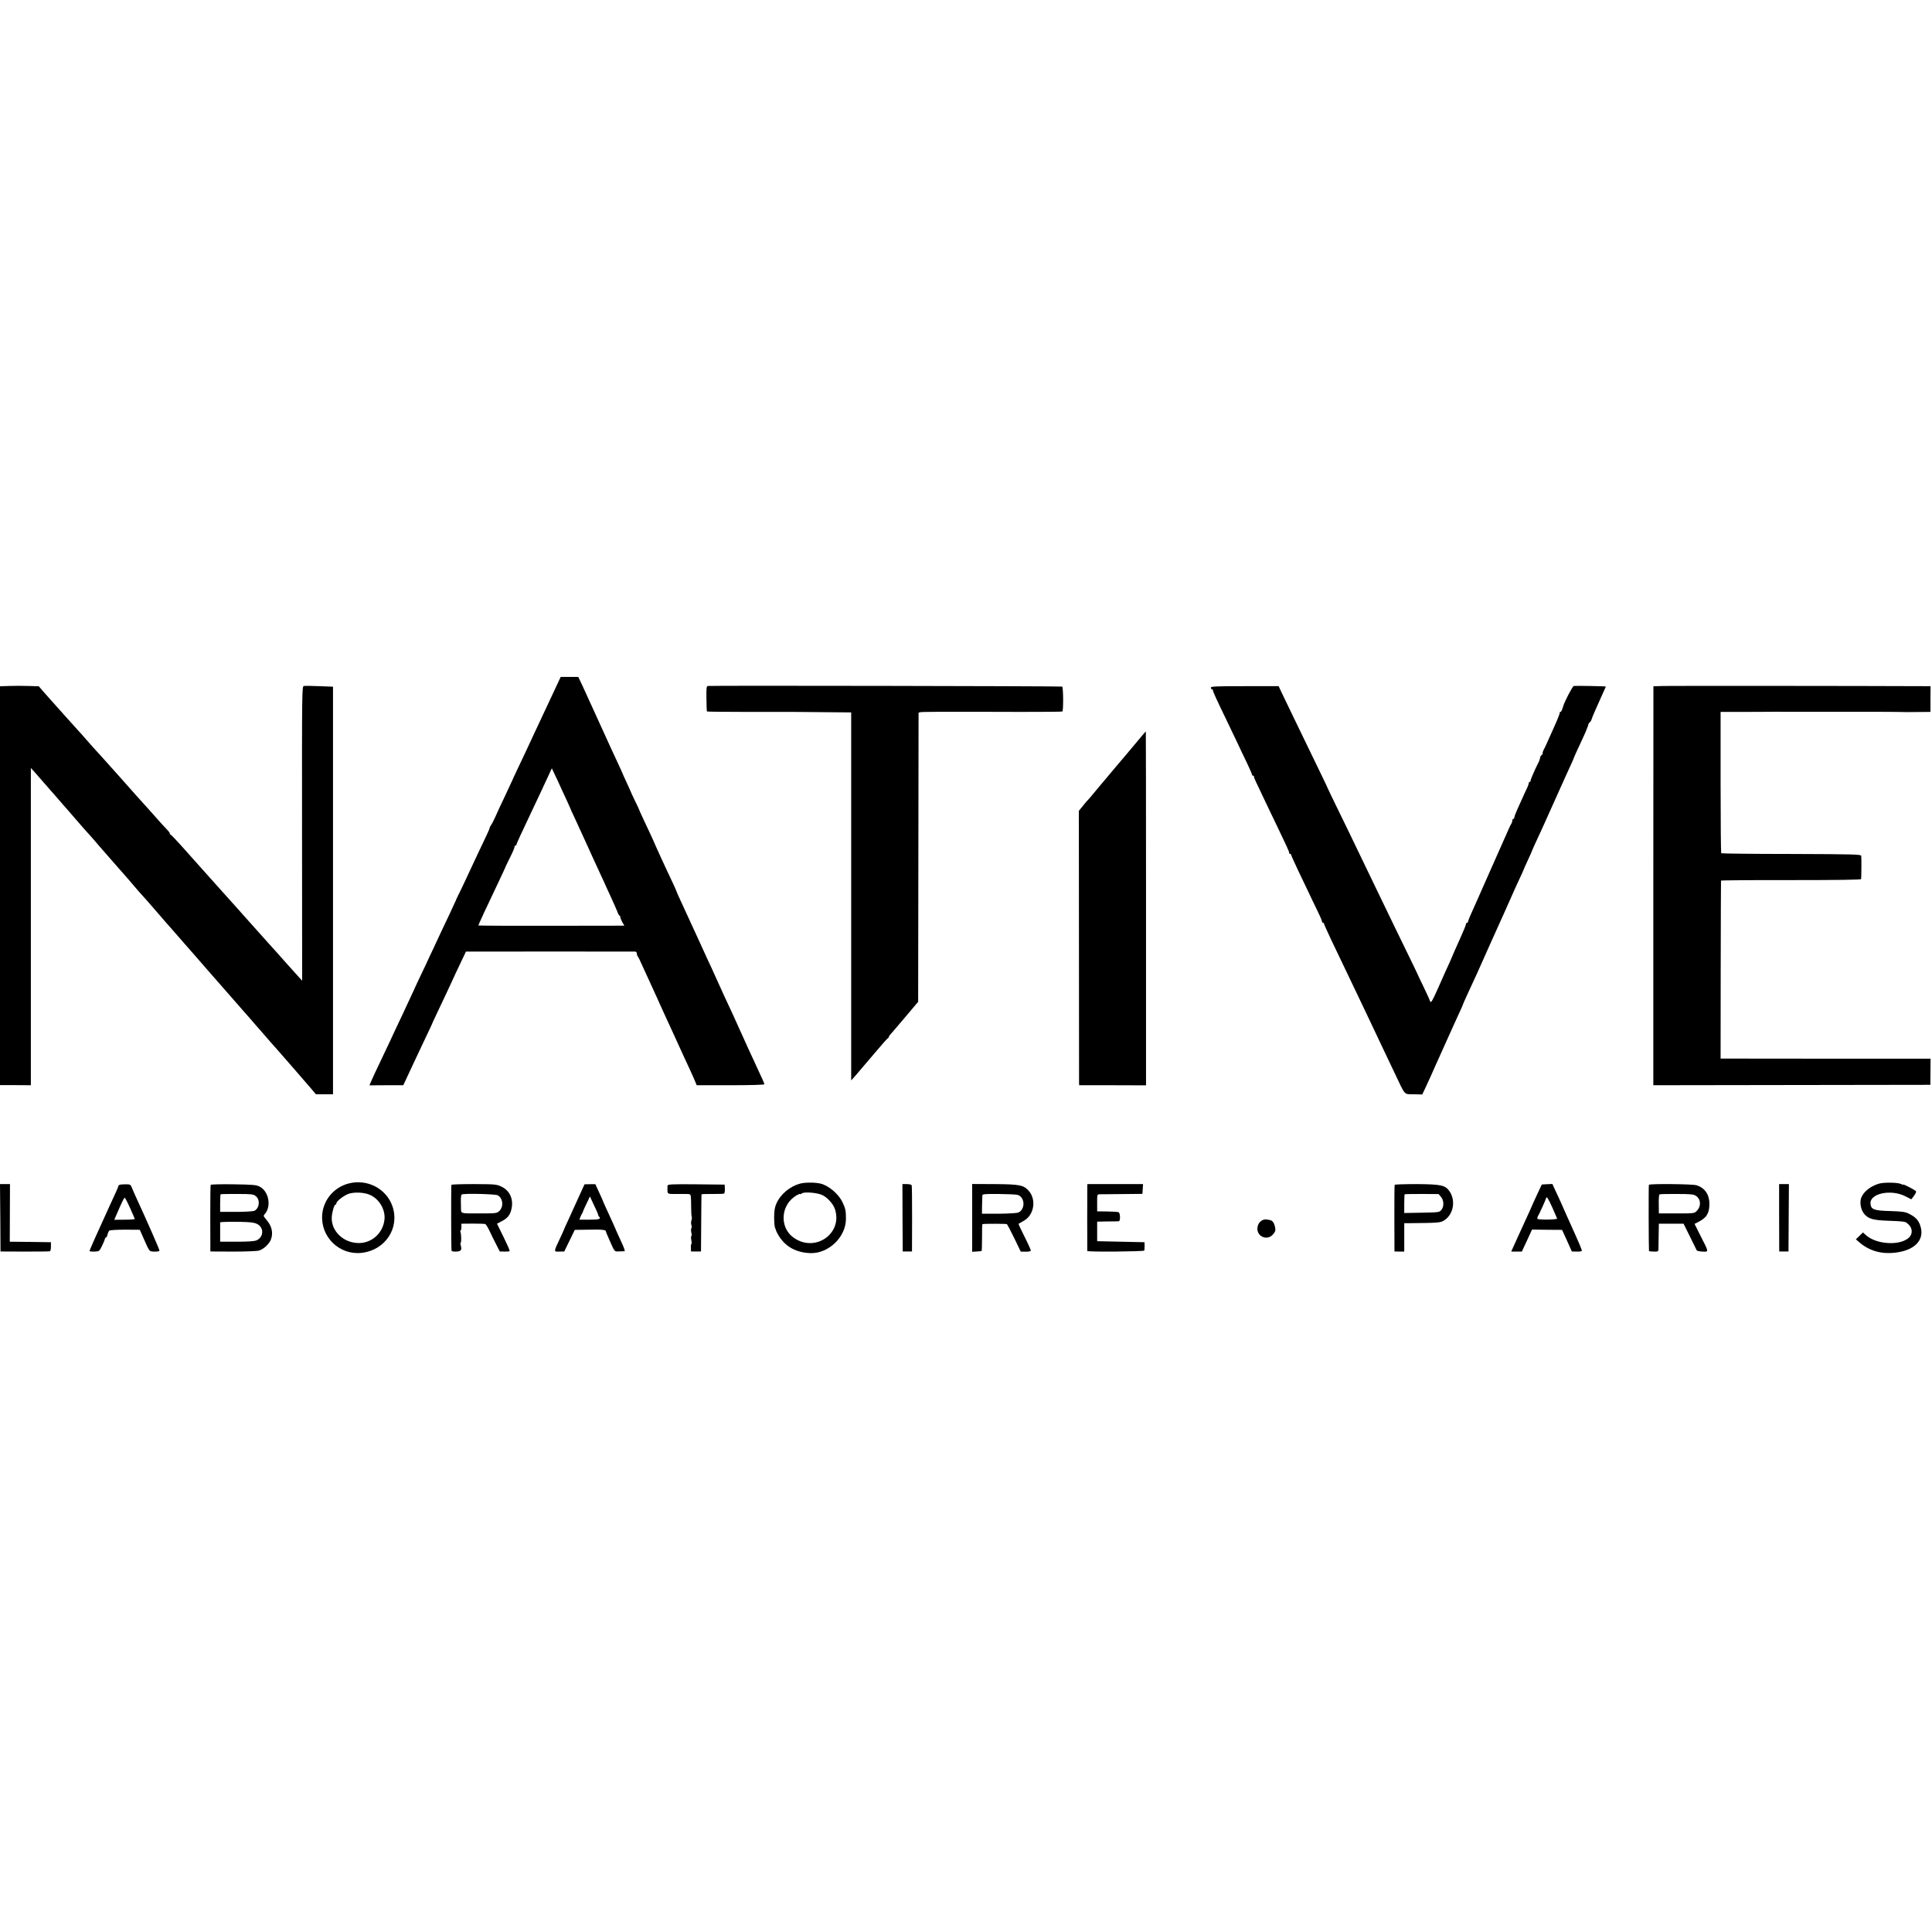 <?xml version="1.0" standalone="no"?>
<!DOCTYPE svg PUBLIC "-//W3C//DTD SVG 20010904//EN"
 "http://www.w3.org/TR/2001/REC-SVG-20010904/DTD/svg10.dtd">
<svg version="1.0" xmlns="http://www.w3.org/2000/svg"
 width="1878pt" height="1878pt" viewBox="0 0 1878 1878"
 preserveAspectRatio="xMidYMid meet">
<g transform="translate(0,1878) scale(0.1,-0.1)"
fill="#000000" stroke="none">
<path d="M5419 12133 c-40 -87 -85 -183 -142 -303 -25 -52 -62 -131 -82 -175
-21 -44 -53 -114 -72 -155 -19 -41 -59 -126 -89 -188 -30 -63 -54 -115 -54
-117 0 -1 -31 -67 -68 -146 -38 -79 -82 -173 -97 -209 -16 -36 -35 -72 -42
-81 -7 -8 -13 -20 -13 -26 0 -5 -14 -38 -31 -74 -30 -61 -116 -245 -209 -444
-23 -49 -52 -111 -66 -137 -13 -27 -24 -50 -24 -53 -1 -3 -25 -55 -54 -117
-29 -62 -70 -148 -90 -190 -20 -43 -52 -113 -72 -155 -21 -43 -54 -114 -74
-158 -21 -44 -55 -116 -76 -160 -21 -44 -38 -82 -39 -85 -2 -6 -50 -109 -107
-230 -25 -52 -57 -120 -71 -150 -24 -53 -59 -128 -167 -355 -29 -60 -61 -129
-71 -153 l-18 -42 164 1 165 0 36 77 c20 42 49 104 64 137 15 33 51 110 80
170 77 162 104 219 105 225 1 3 23 50 49 105 53 110 116 245 148 315 11 25 44
96 74 158 l53 112 48 0 c69 1 1574 1 1596 0 10 0 17 -8 17 -18 0 -10 4 -22 9
-28 5 -5 26 -47 46 -94 21 -47 56 -123 78 -170 21 -47 50 -110 64 -140 13 -30
31 -68 38 -85 7 -16 32 -70 55 -120 23 -49 61 -133 85 -185 47 -104 83 -183
140 -305 20 -44 44 -97 52 -117 l15 -37 329 0 c186 0 329 4 329 9 0 9 -14 40
-100 225 -46 98 -69 150 -130 285 -26 58 -61 134 -77 170 -43 91 -125 269
-169 368 -24 54 -58 128 -75 163 -4 9 -45 97 -89 195 -119 260 -128 280 -172
374 -22 47 -41 90 -42 95 -2 6 -17 42 -35 80 -18 39 -42 88 -52 110 -10 22
-41 89 -69 149 -27 59 -50 110 -50 111 0 2 -19 43 -41 92 -23 48 -59 126 -80
171 -22 46 -39 86 -39 88 0 2 -18 40 -40 84 -21 44 -39 83 -39 85 -1 3 -19 44
-41 91 -22 47 -40 87 -40 89 0 2 -20 45 -44 97 -24 51 -56 120 -71 153 -15 33
-74 164 -132 290 -58 127 -122 267 -143 313 l-39 82 -86 0 -85 0 -31 -67z m30
-1003 c22 -47 51 -112 67 -145 15 -33 28 -62 29 -65 0 -3 12 -30 27 -60 14
-30 60 -129 101 -220 102 -225 123 -270 173 -378 24 -52 44 -95 44 -97 0 -1
22 -49 49 -106 26 -57 54 -121 62 -141 7 -21 17 -38 21 -38 4 0 8 -7 8 -15 0
-8 9 -30 19 -49 l20 -34 -710 -1 c-390 -1 -709 1 -709 3 0 7 75 169 200 431
31 66 58 123 59 127 1 4 17 39 36 77 41 82 59 123 57 134 -1 4 2 7 8 7 6 0 10
4 10 9 0 9 44 104 135 296 47 98 142 301 175 373 l34 74 23 -49 c13 -26 41
-86 62 -133z"/>
<path d="M88 12112 l-88 -3 0 -1938 0 -1939 150 0 150 -1 0 1542 0 1542 38
-42 c20 -23 57 -65 82 -94 25 -28 56 -64 70 -80 22 -24 65 -74 130 -149 12
-14 31 -36 44 -50 12 -14 53 -61 91 -105 38 -44 85 -98 105 -119 50 -56 72
-81 94 -108 28 -32 240 -275 291 -332 6 -6 35 -40 65 -76 30 -36 58 -67 61
-70 3 -3 27 -30 54 -60 26 -30 59 -68 74 -85 14 -16 43 -50 65 -75 21 -25 61
-71 90 -103 73 -84 93 -106 145 -166 25 -29 55 -63 66 -75 11 -12 45 -51 75
-86 30 -34 63 -72 73 -84 10 -12 42 -48 71 -81 29 -33 102 -116 162 -185 60
-69 113 -130 119 -136 5 -6 33 -37 60 -68 28 -32 59 -68 70 -81 11 -12 31 -35
45 -51 38 -45 153 -176 170 -194 8 -9 26 -30 40 -46 14 -16 72 -83 130 -149
58 -67 124 -144 148 -171 l43 -51 83 0 83 0 0 1981 0 1981 -131 5 c-72 3 -140
4 -151 2 -20 -3 -20 -11 -19 -1434 l1 -1431 -40 44 c-21 24 -70 78 -108 120
-38 42 -88 98 -111 125 -24 26 -50 55 -58 64 -13 14 -73 81 -195 218 -16 19
-39 44 -50 56 -11 12 -51 58 -90 101 -38 43 -74 83 -80 89 -5 6 -48 54 -95
106 -47 52 -89 100 -95 106 -5 6 -39 44 -75 84 -36 40 -70 78 -75 84 -6 6 -50
56 -99 111 -49 55 -96 104 -103 108 -7 4 -13 12 -13 18 0 5 -15 24 -33 42 -17
17 -64 68 -102 112 -39 44 -79 89 -90 101 -21 22 -138 153 -167 186 -9 11 -48
54 -85 96 -37 41 -76 84 -86 96 -25 28 -146 164 -176 195 -13 14 -46 52 -75
85 -28 32 -62 71 -76 85 -14 15 -59 65 -100 111 -71 80 -113 127 -170 190 -14
15 -45 50 -69 78 l-44 51 -101 3 c-55 2 -140 2 -188 0z"/>
<path d="M6879 12112 c-11 -2 -14 -26 -12 -123 0 -66 3 -122 5 -125 3 -2 169
-4 369 -4 200 0 411 0 469 0 58 -1 208 -2 334 -3 l230 -2 0 -1789 0 -1788 31
34 c16 19 51 59 76 89 26 30 90 106 144 169 53 63 101 117 106 118 5 2 9 8 9
13 0 5 8 17 18 27 9 10 73 84 142 166 l125 148 2 1397 c1 768 2 1402 2 1409 1
13 11 13 421 13 80 0 150 0 155 0 6 0 192 0 414 -1 222 0 406 1 408 4 11 11 9
238 -2 242 -12 5 -3422 11 -3446 6z"/>
<path d="M15298 12112 c-12 -2 -90 -151 -103 -197 -12 -42 -19 -55 -28 -55 -6
0 -8 -3 -5 -6 3 -3 -19 -60 -49 -127 -30 -67 -64 -142 -75 -167 -11 -25 -26
-57 -34 -71 -7 -14 -11 -28 -8 -31 2 -3 -2 -11 -11 -18 -8 -7 -15 -19 -15 -27
0 -9 -8 -32 -19 -52 -35 -69 -76 -165 -74 -173 2 -4 -2 -8 -7 -8 -6 0 -10 -6
-10 -13 0 -7 -8 -31 -19 -53 -10 -21 -29 -61 -41 -89 -12 -27 -35 -78 -51
-113 -16 -35 -29 -70 -29 -78 0 -8 -4 -14 -10 -14 -5 0 -10 -8 -10 -18 0 -10
-4 -22 -8 -27 -5 -6 -18 -33 -30 -61 -12 -28 -35 -80 -51 -115 -16 -35 -73
-163 -126 -284 -53 -121 -105 -238 -115 -260 -81 -179 -100 -224 -100 -234 0
-6 -4 -11 -10 -11 -5 0 -10 -6 -10 -13 0 -8 -25 -69 -56 -138 -54 -119 -75
-168 -79 -179 -2 -7 -41 -94 -65 -145 -10 -22 -26 -58 -35 -79 -72 -163 -95
-211 -104 -214 -6 -2 -11 1 -11 7 0 6 -28 68 -62 138 -34 71 -63 130 -63 133
-1 3 -45 95 -99 205 -54 110 -117 241 -141 290 -24 50 -81 169 -128 265 -47
96 -113 234 -147 305 -119 248 -198 411 -276 570 -43 88 -78 162 -79 165 0 3
-27 59 -59 125 -32 66 -87 179 -121 250 -35 72 -102 211 -150 310 -48 99 -100
208 -117 243 l-29 62 -330 0 c-286 0 -329 -2 -329 -15 0 -8 5 -15 10 -15 6 0
10 -4 10 -10 0 -12 34 -87 130 -285 40 -82 89 -186 110 -230 20 -44 60 -128
89 -187 28 -59 51 -112 51 -118 0 -5 5 -10 10 -10 6 0 10 -5 10 -12 0 -11 7
-26 130 -283 40 -82 91 -190 115 -240 23 -49 55 -117 71 -150 16 -33 27 -63
26 -67 -1 -5 2 -8 8 -8 5 0 10 -4 10 -9 0 -4 33 -78 73 -162 41 -85 89 -185
107 -224 18 -38 52 -110 76 -158 24 -49 44 -95 44 -103 0 -8 5 -14 10 -14 6 0
10 -4 10 -9 0 -5 29 -69 63 -142 35 -74 83 -174 107 -224 56 -117 133 -279
208 -435 32 -69 79 -165 102 -215 23 -49 62 -130 85 -180 24 -49 77 -162 119
-250 110 -232 90 -210 188 -212 l83 -2 27 57 c15 31 39 84 54 117 14 33 37 85
51 115 14 30 54 120 90 200 36 80 75 168 88 195 69 151 85 186 85 190 0 2 20
48 45 102 66 142 71 153 95 206 24 56 230 514 270 602 15 33 42 94 60 135 18
41 52 117 76 168 24 51 44 95 44 97 0 2 18 43 40 90 22 47 40 88 40 90 0 2 16
38 36 82 49 105 78 169 102 223 44 99 165 367 182 405 50 109 90 197 90 201 0
2 13 32 29 66 64 139 85 183 86 188 1 3 7 18 13 33 7 16 12 32 12 36 0 5 6 14
14 20 8 6 16 22 19 34 3 12 35 87 71 166 36 80 66 146 66 147 0 4 -295 9 -312
6z"/>
<path d="M16173 12112 l-101 -3 -1 -1939 0 -1939 1347 2 1346 2 1 127 1 127
-931 0 c-511 0 -971 1 -1020 1 l-90 0 1 863 c1 474 2 864 3 867 0 3 307 6 681
5 446 0 680 3 681 10 3 31 4 212 1 226 -3 14 -71 16 -680 18 -371 0 -678 4
-681 7 -3 3 -6 314 -6 690 l0 684 240 0 c132 1 247 1 255 1 8 1 65 1 125 0 61
0 117 0 125 0 8 0 80 0 160 0 80 0 152 0 160 0 8 0 80 0 160 0 80 0 152 0 160
0 87 1 401 -1 419 -3 3 0 58 0 121 1 l115 1 0 125 1 125 -41 0 c-669 3 -2478
4 -2552 2z"/>
<path d="M11105 11633 c-41 -50 -262 -312 -289 -343 -12 -14 -44 -52 -71 -85
-28 -33 -52 -62 -55 -65 -3 -3 -27 -32 -54 -65 -27 -33 -54 -64 -60 -70 -6 -5
-29 -32 -50 -59 l-39 -48 1 -1312 c0 -721 1 -1321 1 -1333 l1 -22 325 0 325
-1 0 1720 c0 946 -1 1720 -2 1720 -2 0 -16 -17 -33 -37z"/>
<path d="M3389 7276 c-142 -37 -245 -158 -257 -303 -17 -218 169 -397 386
-371 228 27 369 242 297 452 -59 172 -245 269 -426 222z m203 -109 c94 -39
157 -146 145 -245 -16 -130 -124 -227 -253 -225 -148 2 -267 119 -259 253 3
49 24 120 35 120 6 0 10 6 10 14 0 19 69 73 117 91 52 19 148 16 205 -8z"/>
<path d="M7778 7275 c-100 -27 -190 -102 -231 -194 -16 -35 -21 -67 -22 -131
0 -47 4 -94 9 -105 5 -11 10 -25 11 -31 2 -6 14 -28 27 -50 67 -106 171 -161
308 -165 175 -4 341 156 343 330 0 80 -4 103 -33 164 -38 81 -138 165 -215
182 -56 13 -150 12 -197 0z m218 -113 c53 -27 107 -90 122 -141 71 -235 -195
-417 -400 -274 -149 102 -130 333 35 419 15 8 27 11 27 7 0 -4 5 -2 12 5 20
20 156 9 204 -16z"/>
<path d="M18264 7274 c-81 -24 -146 -75 -171 -134 -19 -47 -5 -122 30 -162 40
-46 87 -59 226 -64 69 -2 135 -6 146 -8 11 -3 23 -5 27 -5 4 -1 19 -12 33 -26
34 -35 37 -85 7 -119 -80 -88 -323 -77 -428 21 l-25 23 -34 -33 -35 -34 28
-24 c103 -92 234 -127 385 -101 174 29 258 132 212 261 -18 52 -45 80 -105
111 -39 20 -64 24 -185 28 -159 4 -189 15 -193 72 -8 99 199 143 338 72 l59
-30 26 34 c14 19 23 39 20 44 -8 12 -125 73 -125 65 0 -3 -9 -1 -21 6 -30 15
-166 18 -215 3z"/>
<path d="M3 6943 l2 -328 235 -1 c129 0 240 1 245 3 6 2 10 22 10 46 l0 42
-200 3 -200 2 1 280 1 280 -48 0 -49 0 3 -327z"/>
<path d="M1163 7263 c-7 -3 -13 -8 -13 -13 0 -7 -13 -38 -97 -219 -89 -194
-183 -404 -183 -411 0 -4 21 -7 48 -6 47 2 47 2 74 56 15 30 27 61 28 68 0 6
4 12 9 12 5 0 12 13 16 29 3 16 12 34 18 39 7 5 76 9 154 9 l142 -1 33 -75
c63 -143 57 -136 111 -137 30 -1 47 3 47 10 0 11 -124 294 -222 506 -19 41
-40 89 -47 107 -12 29 -16 31 -59 31 -26 0 -53 -2 -59 -5z m102 -227 c25 -55
45 -102 45 -105 0 -4 -45 -7 -99 -7 l-100 -1 13 31 c65 150 82 185 89 183 4
-1 28 -47 52 -101z"/>
<path d="M2048 7263 c-3 -4 -4 -152 -4 -328 l1 -320 220 -1 c121 0 235 4 253
10 44 13 98 63 115 106 25 65 10 133 -44 194 -29 34 -30 38 -16 54 68 75 40
223 -50 268 -33 17 -67 19 -255 22 -119 2 -218 -1 -220 -5z m437 -109 c46 -34
38 -120 -13 -144 -13 -5 -91 -10 -177 -10 l-155 0 0 83 c0 46 2 86 4 88 2 2
74 4 160 3 139 0 159 -2 181 -20z m13 -271 c70 -34 67 -129 -5 -160 -23 -9
-81 -13 -193 -13 l-160 0 0 94 0 95 38 3 c20 2 92 2 160 1 95 -2 132 -6 160
-20z"/>
<path d="M4388 7263 c-4 -7 -3 -609 1 -639 0 -7 19 -11 44 -10 47 1 59 15 46
59 -4 15 -5 27 -1 27 8 0 6 85 -2 106 -3 8 -2 14 2 14 4 0 7 15 7 32 l0 33
110 1 c61 0 115 -2 122 -4 6 -2 26 -34 43 -70 17 -37 46 -96 65 -132 l33 -65
46 -1 c26 -1 48 1 50 5 3 4 -24 65 -59 136 l-64 130 42 22 c56 28 83 59 96
110 27 99 -10 187 -92 227 -50 24 -59 25 -269 26 -119 0 -218 -3 -220 -7z
m450 -102 c51 -27 60 -111 15 -153 -24 -22 -30 -23 -196 -23 -189 0 -175 -5
-176 60 -3 90 -1 119 8 124 19 12 325 5 349 -8z"/>
<path d="M5624 7141 c-31 -69 -76 -168 -100 -220 -24 -51 -44 -95 -44 -98 0
-2 -18 -41 -39 -86 -60 -127 -60 -125 -4 -123 l48 1 51 105 51 105 129 2 c136
3 174 -1 174 -17 0 -5 14 -40 31 -77 57 -128 49 -119 99 -117 25 0 48 1 52 2
4 1 -5 30 -21 65 -15 34 -38 85 -51 112 -12 28 -28 64 -35 80 -8 17 -30 66
-50 110 -21 44 -41 91 -47 104 -5 14 -25 60 -45 102 l-36 78 -53 0 -52 -1 -58
-127z m190 -168 c1 -7 5 -16 9 -19 23 -23 2 -30 -92 -30 l-99 0 9 25 c5 13 13
29 17 35 4 6 7 13 8 16 0 6 29 69 53 117 l15 33 39 -83 c22 -45 40 -87 41 -94z"/>
<path d="M6489 7255 c-1 -8 -1 -24 -1 -35 0 -48 -3 -47 100 -46 53 1 104 0
113 -2 14 -3 17 -19 17 -107 0 -57 3 -108 6 -113 3 -6 2 -21 -3 -34 -4 -12 -5
-32 -1 -44 5 -11 5 -27 0 -34 -4 -7 -4 -26 0 -41 5 -16 5 -31 0 -34 -4 -3 -4
-21 0 -40 4 -19 5 -35 1 -35 -3 0 -6 -17 -5 -37 l1 -38 49 0 48 0 2 275 c1
151 2 277 3 280 0 3 47 5 104 4 56 0 107 1 113 3 7 2 11 22 10 46 l-2 42 -277
3 c-242 2 -277 0 -278 -13z"/>
<path d="M8773 6943 l2 -328 45 0 45 0 1 315 c0 173 -1 321 -4 328 -2 7 -22
12 -47 12 l-43 0 1 -327z"/>
<path d="M9450 6941 l0 -329 43 3 c23 1 45 3 48 4 3 0 5 60 5 131 -1 72 1 130
4 131 21 5 231 4 237 0 5 -3 37 -65 72 -136 l63 -131 49 -1 c32 0 49 4 49 12
0 6 -27 67 -61 134 -34 67 -60 123 -58 125 2 1 25 15 52 30 101 57 123 209 44
294 -49 53 -87 60 -326 62 l-221 1 0 -330z m437 225 c76 -17 84 -140 11 -173
-13 -5 -96 -10 -188 -11 l-165 0 1 81 c1 45 2 89 3 97 1 13 25 15 153 14 84
-1 167 -4 185 -8z"/>
<path d="M10569 7248 c-1 -28 -1 -621 0 -628 2 -11 550 -6 554 4 2 6 3 27 3
46 l-1 35 -230 5 -230 5 0 95 0 95 100 2 c55 0 105 1 111 2 16 2 14 81 -3 88
-8 3 -58 6 -111 7 l-97 1 0 83 c-1 76 1 82 20 83 11 0 110 1 220 2 l200 2 3
48 3 47 -270 0 -271 0 -1 -22z"/>
<path d="M13557 7263 c-2 -4 -4 -152 -3 -328 l1 -320 48 -1 47 0 0 138 0 138
48 0 c294 3 306 4 344 30 88 59 110 193 46 283 -41 57 -81 65 -315 67 -116 0
-213 -3 -216 -7z m450 -117 c29 -34 31 -94 4 -127 -19 -23 -24 -24 -190 -27
l-171 -3 0 89 c0 49 2 91 4 93 2 2 78 3 167 3 l163 -1 23 -27z"/>
<path d="M14947 7181 c-22 -47 -57 -124 -77 -171 -21 -47 -57 -125 -80 -175
-23 -49 -48 -106 -57 -125 -8 -19 -21 -48 -29 -64 -8 -16 -14 -30 -14 -31 0
-1 23 -2 51 -1 l52 0 50 107 49 107 146 -2 146 -1 48 -105 47 -105 46 -1 c25
-1 48 2 50 6 5 8 -13 49 -142 335 -24 55 -53 118 -62 140 -10 22 -32 71 -50
108 l-31 68 -51 -2 -52 -3 -40 -85z m142 -138 c24 -54 45 -102 47 -108 5 -11
-180 -14 -191 -3 -3 3 -2 14 4 25 12 19 73 153 76 166 2 4 3 9 4 12 5 20 23
-9 60 -92z"/>
<path d="M16028 7263 c-4 -7 -2 -628 1 -643 0 -3 21 -6 46 -6 42 -1 45 1 46
25 0 14 1 76 2 136 l2 110 120 0 120 0 62 -125 c34 -69 64 -129 66 -134 2 -5
27 -11 56 -12 63 -3 64 -9 -20 155 l-57 114 36 19 c78 39 105 80 108 162 4
100 -41 169 -126 195 -42 12 -457 16 -462 4z m457 -107 c49 -32 53 -101 9
-146 -24 -25 -26 -25 -197 -25 l-172 0 -1 90 c-1 50 2 92 7 95 4 3 80 5 168 4
133 0 164 -3 186 -18z"/>
<path d="M17294 6943 l1 -328 45 0 45 0 2 328 2 327 -48 0 -47 0 0 -327z"/>
<path d="M12280 6923 c-29 -11 -50 -36 -56 -69 -17 -90 92 -142 151 -72 22 26
25 37 20 67 -8 40 -23 64 -45 70 -33 8 -56 10 -70 4z"/>
</g>
</svg>
